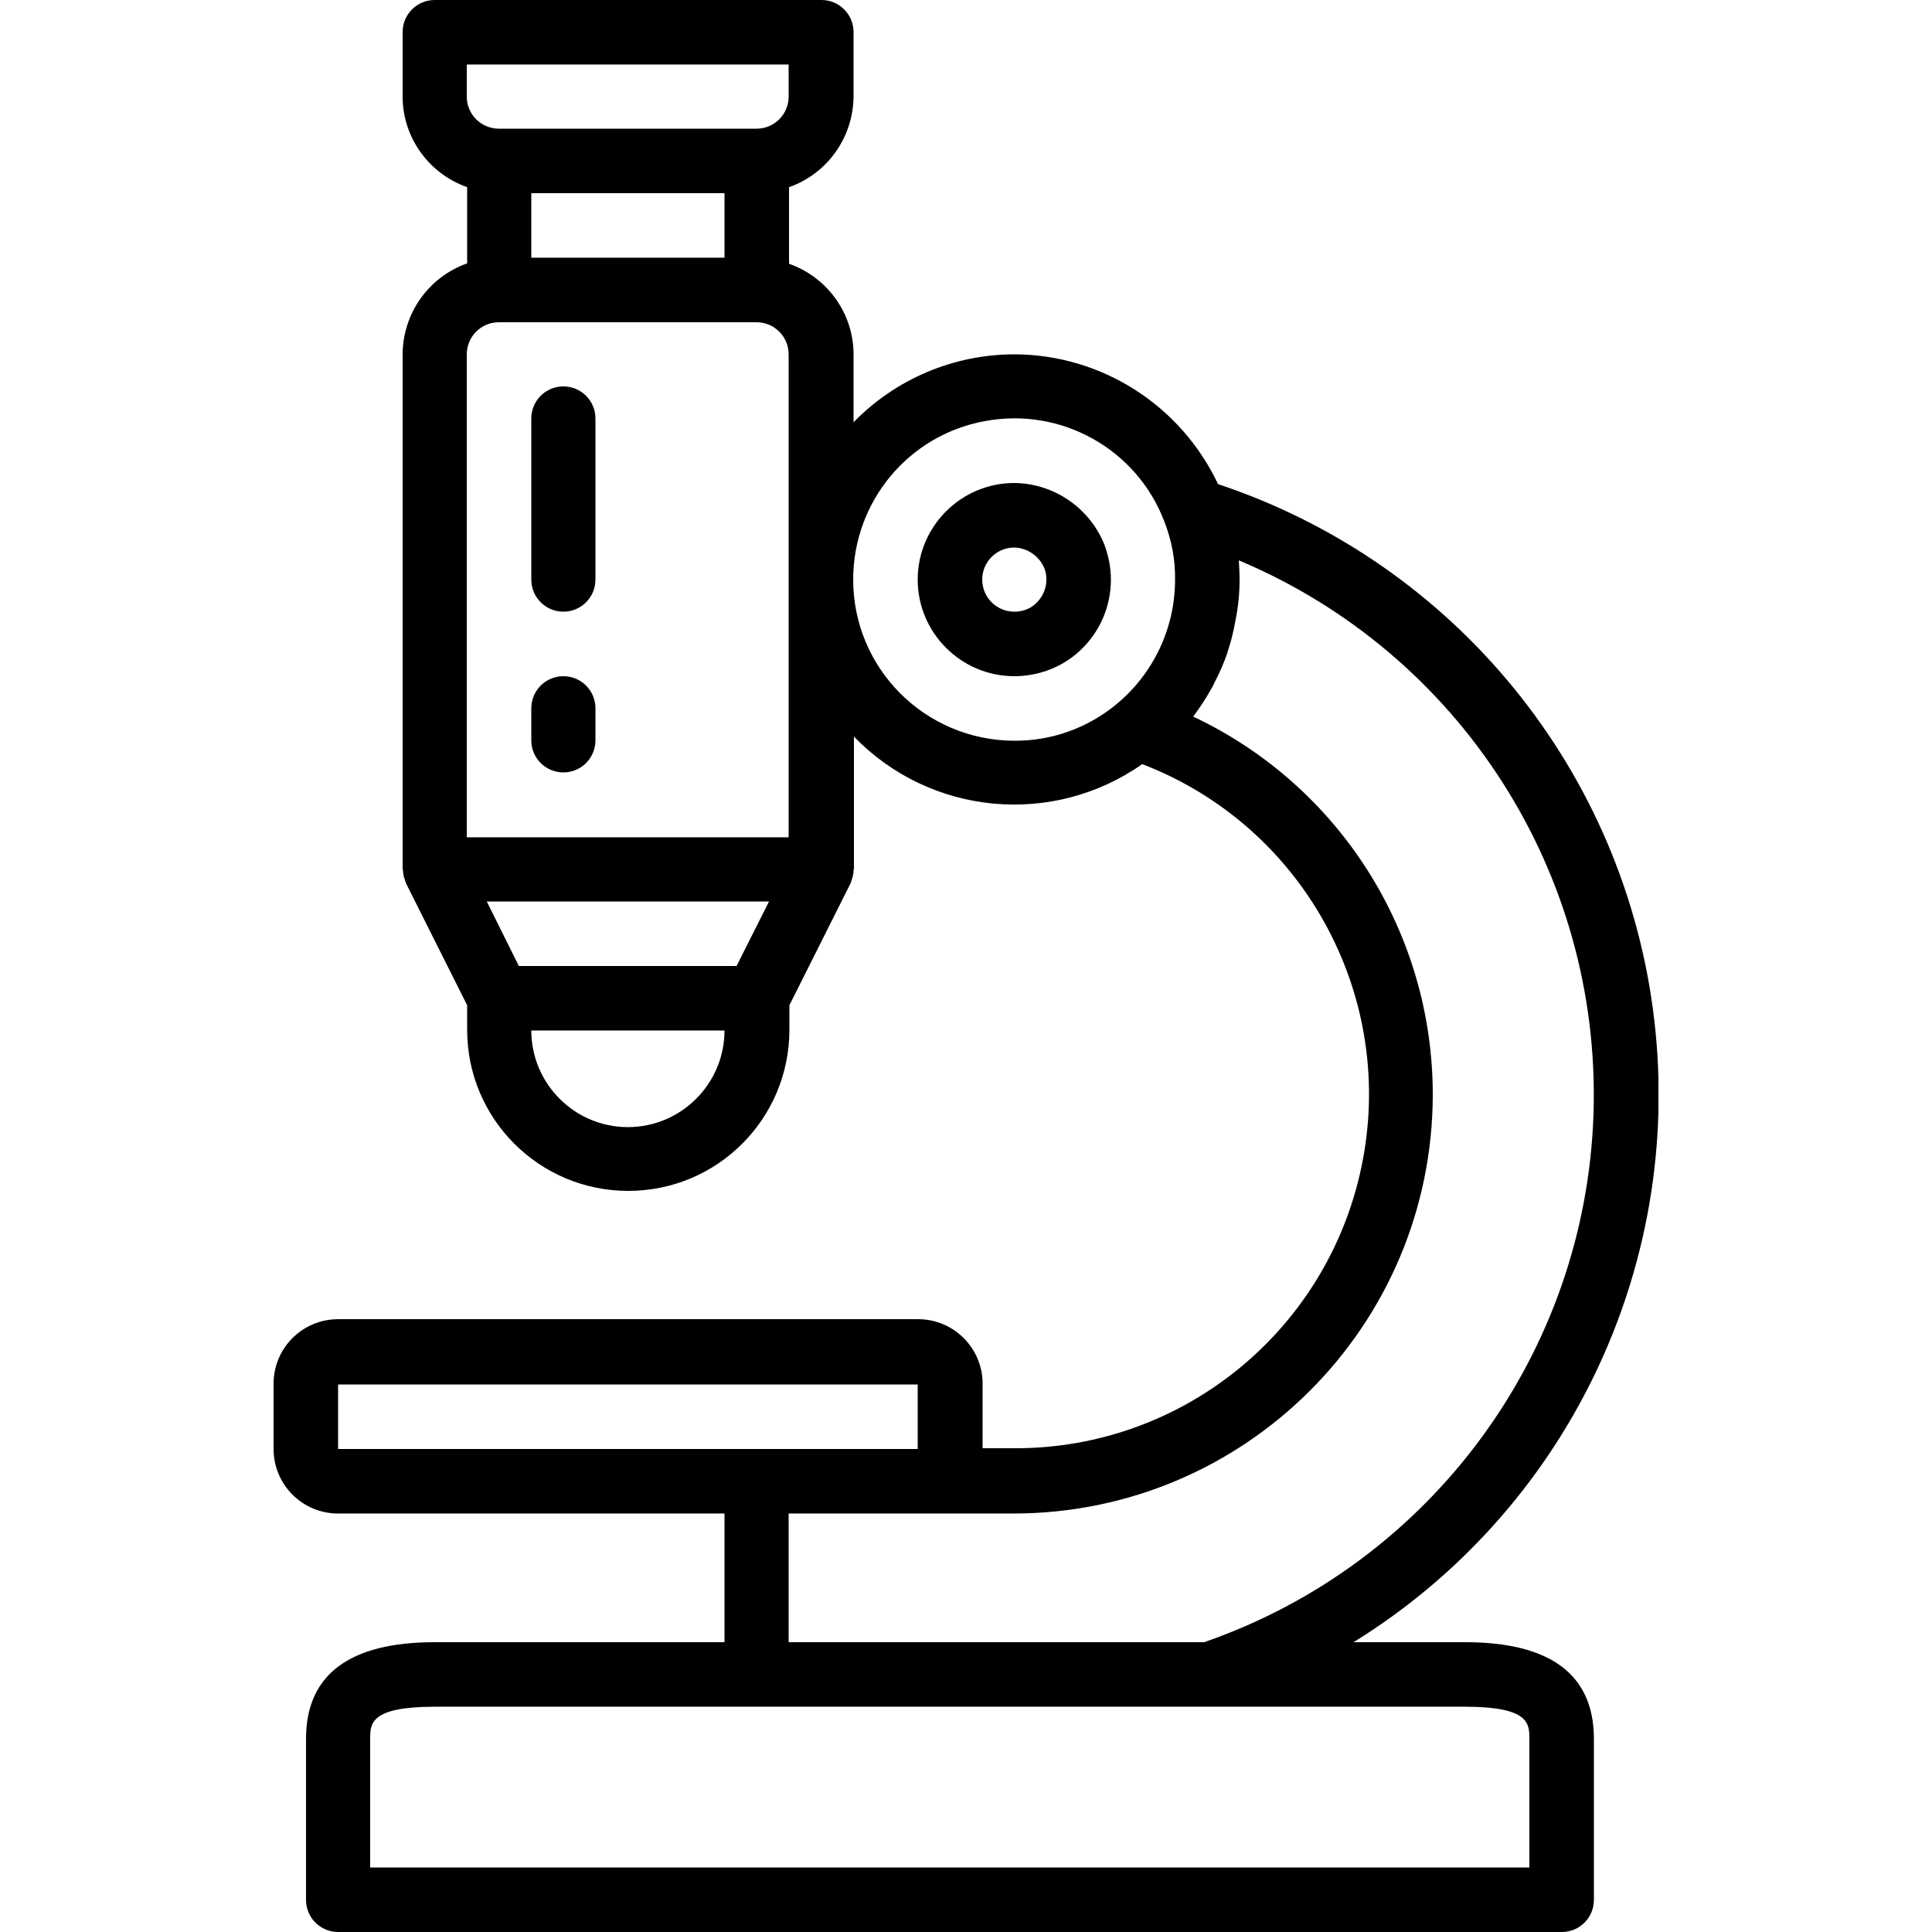 <?xml version="1.0" encoding="UTF-8"?> <svg xmlns="http://www.w3.org/2000/svg" xmlns:xlink="http://www.w3.org/1999/xlink" version="1.1" id="Layer_1" x="0px" y="0px" width="512px" height="512px" viewBox="0 0 512 512" xml:space="preserve"> <g> <path d="M149.3,102.4c-4.7,0-8.5,3.8-8.5,8.5v42.7c0,4.7,3.8,8.5,8.5,8.5c4.7,0,8.5-3.8,8.5-8.5v-42.7 C157.8,106.2,154,102.4,149.3,102.4L149.3,102.4z M149.3,102.4"></path> <path d="M149.3,179.2c-4.7,0-8.5,3.8-8.5,8.5v8.5c0,4.7,3.8,8.5,8.5,8.5c4.7,0,8.5-3.8,8.5-8.5v-8.5 C157.8,183,154,179.2,149.3,179.2L149.3,179.2z M149.3,179.2"></path> <path d="M268.8,128c-14.1,0-25.6,11.5-25.6,25.6c0,14.1,11.5,25.6,25.6,25.6c5.9,0,11.7-2,16.3-5.8c5.9-4.9,9.3-12.1,9.3-19.8 c0-3.1-0.6-6.2-1.7-9.2C288.8,134.6,279.3,128.1,268.8,128L268.8,128z M274.2,160.2c-1.5,1.3-3.4,1.9-5.4,1.9 c-4.7,0-8.5-3.8-8.5-8.5c0-4.7,3.8-8.5,8.5-8.5c3.5,0.1,6.7,2.3,8,5.6c0.4,0.9,0.5,2,0.5,3C277.3,156.2,276.1,158.6,274.2,160.2 L274.2,160.2z M274.2,160.2"></path> <g> <defs> <rect id="SVGID_1_" x="72.5" y="0" width="367" height="512"></rect> </defs> <clipPath id="SVGID_2_"> <use xlink:href="#SVGID_1_" overflow="visible"></use> </clipPath> <path clip-path="url(#SVGID_2_)" d="M89.6,401.1H192v34.1h-76.8c-22.6,0-34.1,8.6-34.1,25.6v42.7c0,4.7,3.8,8.5,8.5,8.5h324.3 c4.7,0,8.5-3.8,8.5-8.5v-42.7c0-17-11.5-25.6-34.1-25.6h-29.6c56.3-34.8,87.4-99.1,79.7-164.9c-7.7-65.8-52.8-121.1-115.6-142 c-9.9-20.9-30.8-34.3-53.9-34.4c-16.1,0-31.5,6.5-42.7,18v-18c0-10.8-6.9-20.4-17.1-24V49.6c10.2-3.6,17-13.2,17.1-24V8.5 c0-4.7-3.8-8.5-8.5-8.5H115.2c-4.7,0-8.5,3.8-8.5,8.5v17.1c0,10.8,6.9,20.4,17.1,24v20.2c-10.2,3.6-17,13.2-17.1,24v136.5 c0,0.1,0.1,0.2,0.1,0.3c0,0.9,0.2,1.8,0.5,2.6c0.1,0.2,0.1,0.4,0.2,0.6c0.1,0.2,0.1,0.2,0.1,0.3l16.2,32.3v6.5 c0,23.6,19.1,42.7,42.7,42.7c23.6,0,42.7-19.1,42.7-42.7v-6.5l16.2-32.3c0.1-0.1,0.1-0.2,0.1-0.3c0.1-0.1,0.1-0.4,0.2-0.6 c0.3-0.8,0.5-1.7,0.5-2.6c0-0.1,0.1-0.2,0.1-0.3v-35.1c20.2,20.9,52.6,24,76.4,7.3c42.2,16.2,66.8,60.3,58.5,104.7 c-8.3,44.5-47.1,76.7-92.3,76.6h-8.5v-17.1c0-9.4-7.6-17.1-17.1-17.1H89.6c-9.4,0-17.1,7.6-17.1,17.1V384 C72.5,393.4,80.1,401.1,89.6,401.1L89.6,401.1z M405.3,460.8v34.1H98.1v-34.1c0-4,0-8.5,17.1-8.5h273.1 C405.3,452.3,405.3,456.8,405.3,460.8L405.3,460.8z M140.8,51.2H192v17.1h-51.2V51.2z M123.7,17.1H209v8.5c0,4.7-3.8,8.5-8.5,8.5 h-68.3c-4.7,0-8.5-3.8-8.5-8.5V17.1z M195.2,256h-57.7l-8.5-17.1h74.8L195.2,256z M166.4,298.7c-14.1,0-25.6-11.5-25.6-25.6H192 C192,287.2,180.5,298.7,166.4,298.7L166.4,298.7z M209,221.9h-85.3v-128c0-4.7,3.8-8.5,8.5-8.5h68.3c4.7,0,8.5,3.8,8.5,8.5V221.9z M226.1,153.6c0-20.6,14.6-38.3,34.9-42c20.2-3.8,40.3,7.4,47.6,26.7c1.9,4.9,2.9,10.1,2.8,15.4c0,12.7-5.7,24.8-15.5,32.9 c-7.6,6.3-17.2,9.8-27.2,9.7C245.2,196.2,226.1,177.2,226.1,153.6L226.1,153.6z M379.7,290.1c0-42.9-24.7-81.9-63.5-100.2 c0.1-0.1,0.2-0.3,0.3-0.4c1.6-2.2,3.1-4.4,4.4-6.8c0.4-0.6,0.7-1.2,1-1.9c1.3-2.5,2.5-5.2,3.4-7.9c0-0.1,0.1-0.2,0.1-0.4 c0.9-2.6,1.5-5.3,2-8c0.1-0.7,0.3-1.4,0.4-2.2c0.5-2.9,0.7-5.8,0.7-8.7c0-1.7-0.1-3.4-0.2-5.1c58.7,24.7,96,82.9,94,146.5 c-2,63.6-43.1,119.4-103.2,140.2H209v-34.1h59.7C330,401,379.6,351.4,379.7,290.1L379.7,290.1z M89.6,366.9h153.6V384H89.6V366.9z M89.6,366.9"></path> </g> </g> </svg> 